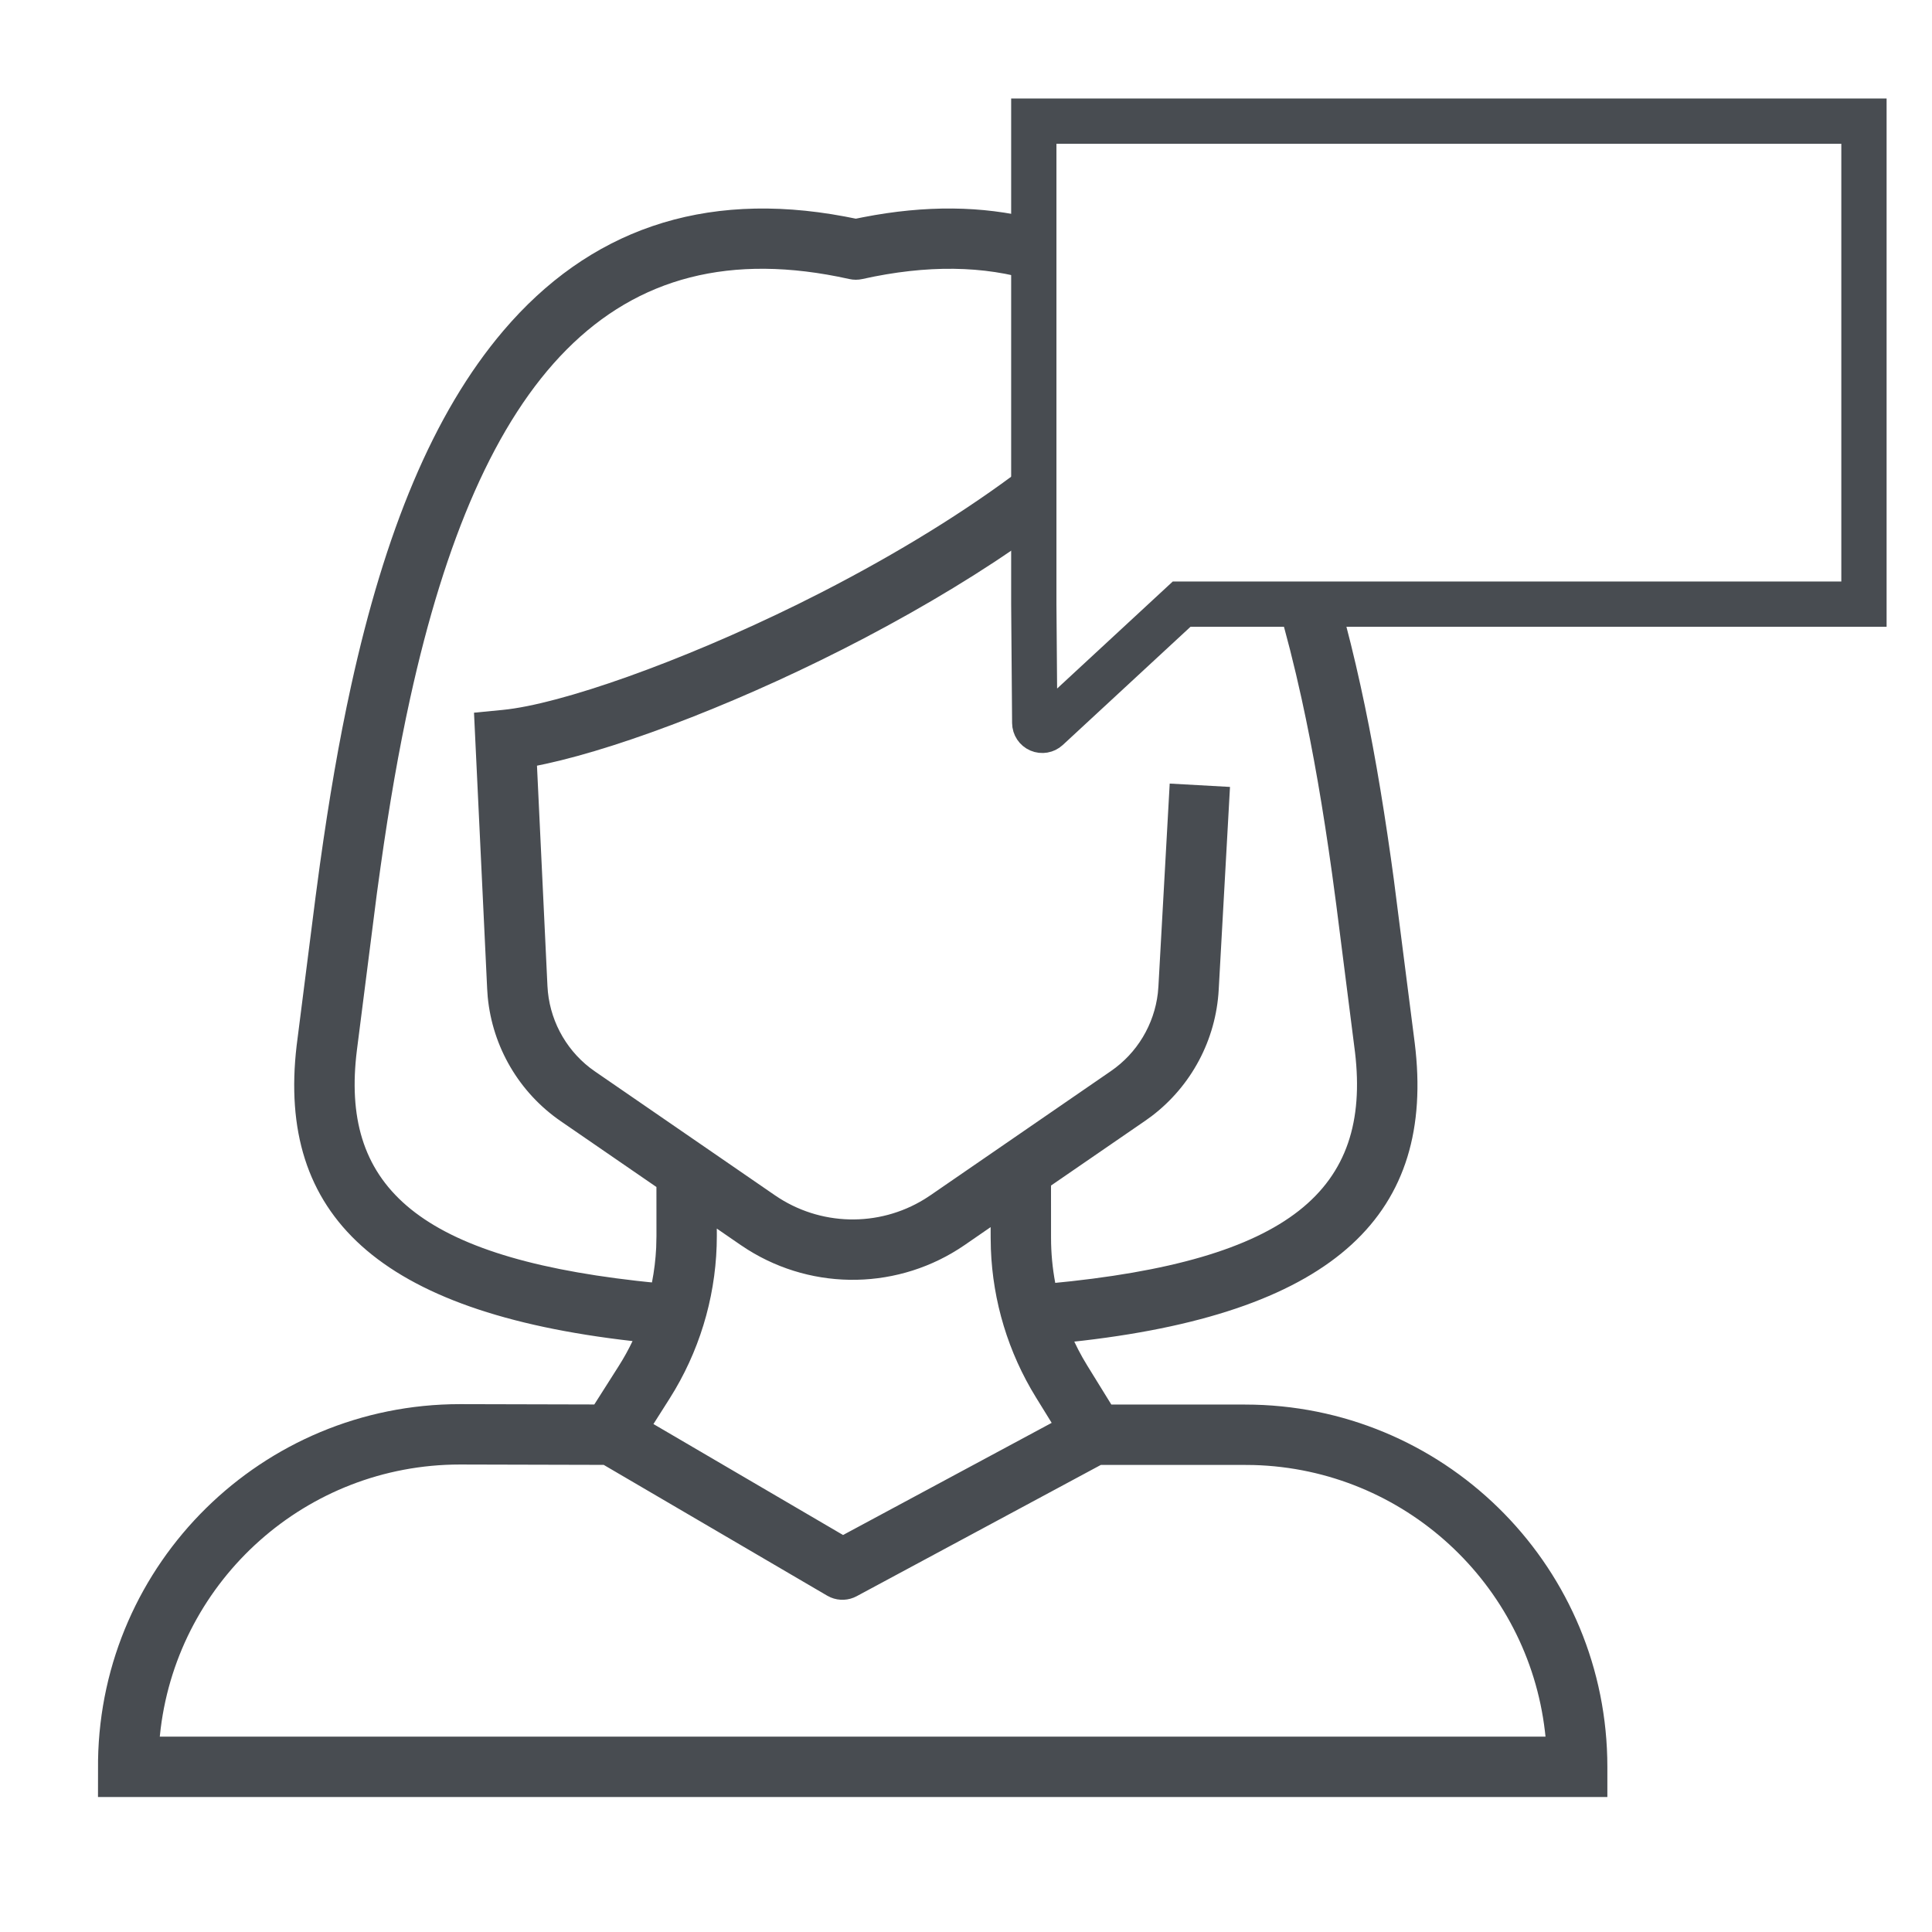 <svg width="64" height="64" viewBox="0 0 64 64" fill="none" xmlns="http://www.w3.org/2000/svg">
<path fill-rule="evenodd" clip-rule="evenodd" d="M34.246 7.242C32.544 6.816 30.66 6.792 28.591 7.196L28.351 7.244L27.985 7.172C23.249 6.284 19.486 7.654 16.678 10.952C14.338 13.701 12.745 17.645 11.632 22.712C11.229 24.548 10.902 26.458 10.595 28.656L10.453 29.713L9.826 34.64C9.171 40.241 12.514 43.467 20.954 44.425C20.817 44.712 20.662 44.992 20.489 45.263L19.687 46.525L15.24 46.514C8.68 46.515 3.354 51.777 3.248 58.308L3.246 59.528H53.246V58.528L53.242 58.222C53.08 51.736 47.772 46.528 41.246 46.528L36.814 46.527L36.018 45.238L35.864 44.978C35.765 44.803 35.672 44.624 35.587 44.442L35.878 44.41C44.265 43.428 47.561 40.179 46.865 34.553L46.172 29.131L46.074 28.422C45.776 26.322 45.459 24.483 45.069 22.712C44.863 21.773 44.641 20.873 44.4 20.013H42.321C42.609 20.995 42.874 22.038 43.116 23.141C43.507 24.921 43.826 26.783 44.126 28.935L44.266 29.976L44.888 34.869C45.417 39.388 42.772 41.769 34.758 42.517L34.956 42.497C34.864 42.006 34.817 41.506 34.817 41.002L34.816 39.273L37.932 37.13L38.145 36.977C39.462 35.978 40.279 34.448 40.371 32.789L40.745 26.068L38.748 25.957L38.374 32.678L38.355 32.902C38.232 33.942 37.668 34.885 36.799 35.482L30.822 39.595L30.625 39.723C29.101 40.661 27.157 40.618 25.67 39.595L19.712 35.495L19.54 35.37C18.702 34.718 18.186 33.73 18.135 32.662L17.788 25.364L18.085 25.302C20.72 24.729 24.811 23.145 28.62 21.145C30.683 20.062 32.577 18.914 34.246 17.722V15.224C32.406 16.663 30.181 18.067 27.691 19.374L27.215 19.621L26.437 20.012C22.542 21.931 18.569 23.331 16.65 23.517L15.702 23.609L16.138 32.757L16.156 33.02C16.313 34.681 17.197 36.193 18.579 37.143L21.745 39.321L21.746 40.939L21.737 41.329C21.718 41.717 21.671 42.103 21.597 42.482L21.462 42.469L21.082 42.428C13.693 41.586 11.273 39.192 11.823 34.786L12.484 29.601L12.608 28.705C12.898 26.65 13.208 24.858 13.585 23.141C15.903 12.592 20.25 7.488 28.133 9.243C28.276 9.275 28.425 9.275 28.568 9.243C30.712 8.766 32.595 8.796 34.246 9.305V7.242ZM5.323 57.258C5.937 52.329 10.141 48.515 15.236 48.514L19.999 48.526L27.401 52.858L27.516 52.916C27.793 53.033 28.111 53.021 28.379 52.876L36.468 48.527L41.246 48.528L41.525 48.531C46.525 48.668 50.609 52.476 51.178 57.356L51.197 57.528H5.293L5.323 57.258ZM31.956 41.243L32.816 40.65L32.817 41.002L32.824 41.375C32.888 43.112 33.401 44.805 34.316 46.288L34.838 47.134L27.927 50.849L21.646 47.173L22.178 46.335L22.364 46.03C23.268 44.488 23.746 42.731 23.746 40.939L23.745 40.698L24.537 41.243L24.77 41.396C26.973 42.778 29.799 42.727 31.956 41.243Z" fill="#484C51"/>
<path fill-rule="evenodd" clip-rule="evenodd" d="M61.746 20.013H39.143L34.697 24.128C34.624 24.195 34.519 24.213 34.428 24.174C34.337 24.135 34.278 24.046 34.277 23.947C34.267 22.738 34.246 20.013 34.246 20.013V4.013H61.746V20.013Z" stroke="#484C51" stroke-width="1.5"/>
</svg>
